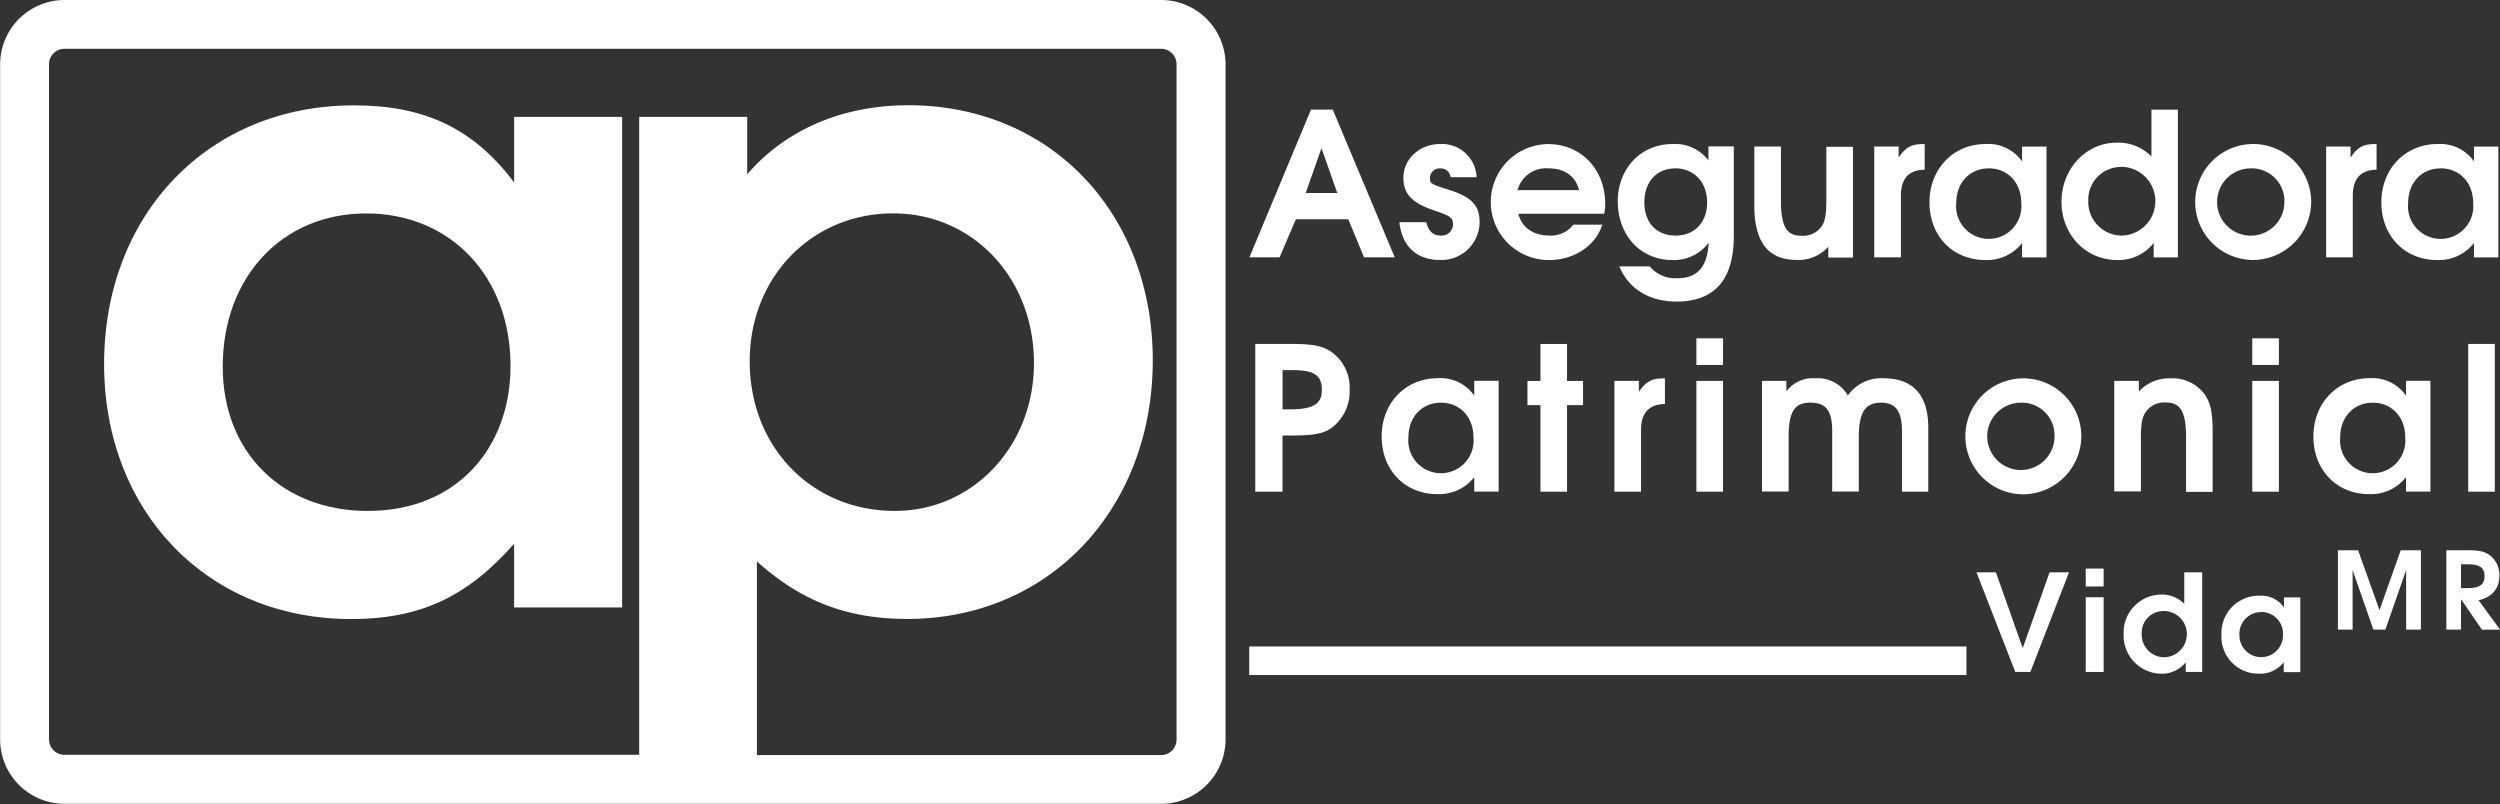 <svg xmlns="http://www.w3.org/2000/svg" viewBox="0 0 459.18 147.69"><rect x="0" y="0" width="459.18" height="147.69" fill="#333333" stroke="none"/><title>ap</title><path d="M1687.52,545.63l-2.9-7H1675l-3,7h-5.54l11.31-27.14h4l11.39,27.14h-5.55Zm-7.82-20.05-2.9,8.23h5.8Z" transform="translate(-1436.98 -498.36)" style="fill:#fff"/><path d="M1701.47,546.11c-4,0-6.94-2.2-7.46-6.94h4.92c0.48,1.73,1.29,2.46,2.72,2.46a2.06,2.06,0,0,0,2.2-2c0-1.18-.18-1.51-3.45-2.61-4-1.36-5.66-3-5.66-6,0-3.49,3-6.21,6.76-6.21a6.37,6.37,0,0,1,6.69,6.1h-4.78a1.81,1.81,0,0,0-1.91-1.62,1.76,1.76,0,0,0-1.87,1.73c0,1.06.11,1.14,3.45,2.2,4.26,1.32,5.66,2.94,5.66,5.95A7,7,0,0,1,1701.47,546.11Z" transform="translate(-1436.98 -498.36)" style="fill:#fff"/><path d="M1731.62,537.62h-15.76c0.59,2.46,2.72,4,5.62,4a5.17,5.17,0,0,0,4.48-2h5.33c-1.36,4.19-5.58,6.5-9.7,6.5a10.65,10.65,0,1,1-.29-21.3c6.06,0,10.51,4.63,10.51,10.95A7.94,7.94,0,0,1,1731.62,537.62Zm-10.25-8.34a5.42,5.42,0,0,0-5.66,4H1727C1726.37,530.72,1724.39,529.28,1721.38,529.28Z" transform="translate(-1436.98 -498.36)" style="fill:#fff"/><path d="M1744.88,553.75c-5,0-8.81-2.39-10.47-6.46H1740a6.08,6.08,0,0,0,5.11,2.17c3.64,0,5.51-2.13,5.69-6.5a7.94,7.94,0,0,1-6.68,3.16c-5.8,0-10-4.52-10-10.8,0-6,4.26-10.5,10-10.5a7.68,7.68,0,0,1,6.65,3v-2.57h4.66v16.49C1755.42,550.51,1751.2,553.75,1744.88,553.75Zm-0.22-24.46c-3.42,0-5.66,2.5-5.66,6.24s2.24,6.1,5.73,6.1,5.8-2.42,5.8-6.1S1748.15,529.28,1744.66,529.28Z" transform="translate(-1436.98 -498.36)" style="fill:#fff"/><path d="M1772.79,545.63v-1.95a7.36,7.36,0,0,1-5.84,2.42c-4.74,0-7.75-2.75-7.75-9.92V525.28h4.89v10c0,5.4,1.51,6.39,3.86,6.39a4.2,4.2,0,0,0,3.71-1.87c0.55-.92.77-2.17,0.77-4.89v-9.59h4.89v20.35h-4.52Z" transform="translate(-1436.98 -498.36)" style="fill:#fff"/><path d="M1786.12,534.32v11.31h-4.89V525.28h4.48v2c1.28-1.87,2.31-2.46,4.41-2.46h0.37v4.7C1787.56,529.58,1786.12,531.16,1786.12,534.32Z" transform="translate(-1436.98 -498.36)" style="fill:#fff"/><path d="M1808.38,545.63V543a8.19,8.19,0,0,1-6.76,3.12c-6,0-10.25-4.44-10.25-10.58s4.34-10.73,10.36-10.73a7.56,7.56,0,0,1,6.65,3.2v-2.72h4.48v20.35h-4.48Zm-6.14-16.34c-3.49,0-5.95,2.65-5.95,6.35a6,6,0,1,0,11.94,0C1808.23,531.89,1805.74,529.28,1802.25,529.28Z" transform="translate(-1436.98 -498.36)" style="fill:#fff"/><path d="M1832.55,545.63V543a8.26,8.26,0,0,1-6.72,3.12c-5.77,0-10.21-4.66-10.21-10.69s4.48-10.87,10.17-10.87a8.59,8.59,0,0,1,6.35,2.53v-8.59H1837v27.14h-4.48Zm-6.06-16.6a6,6,0,0,0-5.95,6.17,6.18,6.18,0,0,0,6.06,6.43A6.31,6.31,0,0,0,1826.49,529Z" transform="translate(-1436.98 -498.36)" style="fill:#fff"/><path d="M1850.65,546.11a10.65,10.65,0,1,1,10.83-10.5A10.74,10.74,0,0,1,1850.65,546.11Zm0-16.82a6.18,6.18,0,1,0,5.91,6.17A6,6,0,0,0,1850.65,529.28Z" transform="translate(-1436.98 -498.36)" style="fill:#fff"/><path d="M1869.12,534.32v11.31h-4.89V525.28h4.48v2c1.28-1.87,2.31-2.46,4.41-2.46h0.37v4.7C1870.56,529.58,1869.12,531.16,1869.12,534.32Z" transform="translate(-1436.98 -498.36)" style="fill:#fff"/><path d="M1891.38,545.63V543a8.19,8.19,0,0,1-6.76,3.12c-6,0-10.25-4.44-10.25-10.58s4.34-10.73,10.36-10.73a7.56,7.56,0,0,1,6.65,3.2v-2.72h4.48v20.35h-4.48Zm-6.14-16.34c-3.49,0-5.95,2.65-5.95,6.35a6,6,0,1,0,11.94,0C1891.23,531.89,1888.74,529.28,1885.25,529.28Z" transform="translate(-1436.98 -498.36)" style="fill:#fff"/><path d="M1681.29,577.14c-1.51.92-3.27,1.21-7.13,1.21h-1.62v10.32h-5V561.53h6.72c3.6,0,5.4.33,6.94,1.25a8,8,0,0,1,3.67,7.13A8.36,8.36,0,0,1,1681.29,577.14Zm-7.05-10.8h-1.69v7.2H1674c4.52,0,5.77-1.21,5.77-3.56C1679.78,567.11,1678.09,566.34,1674.24,566.34Z" transform="translate(-1436.98 -498.36)" style="fill:#fff"/><path d="M1707.76,588.67V586a8.19,8.19,0,0,1-6.76,3.12c-6,0-10.25-4.45-10.25-10.58s4.34-10.72,10.36-10.72a7.56,7.56,0,0,1,6.65,3.2v-2.72h4.48v20.35h-4.48Zm-6.14-16.34c-3.49,0-5.95,2.65-5.95,6.35a6,6,0,1,0,11.94,0C1707.62,574.93,1705.12,572.32,1701.63,572.32Z" transform="translate(-1436.98 -498.36)" style="fill:#fff"/><path d="M1724.8,572.77v15.9h-4.88v-15.9h-2.39v-4.44h2.39v-6.79h4.88v6.79h2.94v4.44h-2.94Z" transform="translate(-1436.98 -498.36)" style="fill:#fff"/><path d="M1738.39,577.36v11.31h-4.89V568.32H1738v2c1.28-1.87,2.31-2.46,4.41-2.46h0.37v4.7C1739.82,572.62,1738.39,574.2,1738.39,577.36Z" transform="translate(-1436.98 -498.36)" style="fill:#fff"/><path d="M1748.56,588.67V568.32h4.89v20.35h-4.89Zm0-23.29V560.5h4.89v4.89h-4.89Z" transform="translate(-1436.98 -498.36)" style="fill:#fff"/><path d="M1786.32,588.67V577.5c0-4.08-1.54-5.18-3.82-5.18-2.72,0-4.11,1.47-4.11,6.32v10h-4.89V577.5c0-4-1.39-5.18-4-5.18-2.83,0-4,1.51-4,6.32v10h-4.89V568.32h4.48v1.91a6.07,6.07,0,0,1,5.29-2.39,6.36,6.36,0,0,1,6,3.16,7.47,7.47,0,0,1,6.54-3.16c5.36,0,8.23,3,8.23,9.07v11.75h-4.88Z" transform="translate(-1436.98 -498.36)" style="fill:#fff"/><path d="M1808.43,589.15a10.65,10.65,0,1,1,10.83-10.51A10.74,10.74,0,0,1,1808.43,589.15Zm0-16.82a6.18,6.18,0,1,0,5.91,6.17A6,6,0,0,0,1808.43,572.32Z" transform="translate(-1436.98 -498.36)" style="fill:#fff"/><path d="M1838.5,588.67v-10c0-5.44-1.47-6.39-3.89-6.39a4.1,4.1,0,0,0-3.6,1.87c-0.62,1-.81,2.17-0.81,4.88v9.59h-4.89V568.32h4.52v1.95a7.54,7.54,0,0,1,5.73-2.42,7.33,7.33,0,0,1,6.35,2.94c1.1,1.58,1.47,3.34,1.47,7v10.91h-4.89Z" transform="translate(-1436.98 -498.36)" style="fill:#fff"/><path d="M1850.66,588.67V568.32h4.89v20.35h-4.89Zm0-23.29V560.5h4.89v4.89h-4.89Z" transform="translate(-1436.98 -498.36)" style="fill:#fff"/><path d="M1878.9,588.67V586a8.19,8.19,0,0,1-6.76,3.12c-6,0-10.25-4.45-10.25-10.58s4.34-10.72,10.36-10.72a7.56,7.56,0,0,1,6.65,3.2v-2.72h4.48v20.35h-4.48Zm-6.14-16.34c-3.49,0-5.95,2.65-5.95,6.35a6,6,0,1,0,11.94,0C1878.76,574.93,1876.26,572.32,1872.77,572.32Z" transform="translate(-1436.98 -498.36)" style="fill:#fff"/><path d="M1890.32,588.67V561.53h4.89v27.14h-4.89Z" transform="translate(-1436.98 -498.36)" style="fill:#fff"/><path d="M1809.9,621.78h-2.77l-7.13-18.3h3.57l4.93,13.92,4.93-13.92H1817Z" transform="translate(-1436.98 -498.36)" style="fill:#fff"/><path d="M1820.07,621.78V608.06h3.29v13.72h-3.29Zm0-15.7v-3.29h3.29v3.29h-3.29Z" transform="translate(-1436.98 -498.36)" style="fill:#fff"/><path d="M1838.44,621.78V620a5.57,5.57,0,0,1-4.53,2.1,7,7,0,0,1-6.88-7.21,7,7,0,0,1,6.86-7.33,5.79,5.79,0,0,1,4.28,1.71v-5.79h3.29v18.3h-3Zm-4.09-11.19a4,4,0,0,0-4,4.16,4.16,4.16,0,0,0,4.08,4.33A4.25,4.25,0,0,0,1834.36,610.58Z" transform="translate(-1436.98 -498.36)" style="fill:#fff"/><path d="M1856.44,621.78V620a5.52,5.52,0,0,1-4.56,2.1A6.79,6.79,0,0,1,1845,615a6.87,6.87,0,0,1,7-7.23,5.1,5.1,0,0,1,4.48,2.15v-1.83h3v13.72h-3Zm-4.14-11a4,4,0,0,0-4,4.28,4,4,0,1,0,8,0A4,4,0,0,0,1852.3,610.76Z" transform="translate(-1436.98 -498.36)" style="fill:#fff"/><rect x="229.45" y="118.74" width="131.73" height="5.25" style="fill:#fff"/><path d="M1531.41,531.86c-7.48-9.92-16.43-14.15-29.44-14.15-26.68,0-45.87,20-45.87,47.5,0,27.16,19,46.85,45.38,46.85,12.69,0,21.31-4.07,29.93-13.83v11.71h19.84V519.82h-19.84v12Zm-26.84,60.35c-15.78,0-26.68-10.74-26.68-26.51,0-16.43,10.9-28.14,26.35-28.14s26.51,11.55,26.51,28C1530.76,580.49,1521,592.2,1504.57,592.2Z" transform="translate(-1436.98 -498.36)" style="fill:#fff"/><path d="M1650.24,498.36H1448.82A11.85,11.85,0,0,0,1437,510.19v124A11.85,11.85,0,0,0,1448.82,646h201.42a11.85,11.85,0,0,0,11.84-11.84v-124A11.85,11.85,0,0,0,1650.24,498.36Zm2.84,135.85a2.84,2.84,0,0,1-2.84,2.84H1576V601.47c8.13,7.32,16.59,10.57,27.65,10.57,26,0,45.06-20.17,45.06-47.5,0-27.16-18.87-46.85-44.89-46.85-12.2,0-22.61,4.55-29.6,12.69V519.82h-19.84V637H1448.82a2.84,2.84,0,0,1-2.84-2.84v-124a2.84,2.84,0,0,1,2.84-2.84h201.42a2.84,2.84,0,0,1,2.84,2.84v124Zm-78.4-69.5c0-15.45,11.39-27.16,26.35-27.16,14.64,0,25.86,11.87,25.86,27.49,0,15.29-11.22,27.16-25.54,27.16C1586.07,592.2,1574.68,580.49,1574.68,564.71Z" transform="translate(-1436.98 -498.36)" style="fill:#fff"/><path d="M1878.92,614V603.07L1875.11,614h-2.21l-3.81-10.93V614h-2.7V599.43h3.71l3.93,11,3.89-11h3.71V614h-2.7Z" transform="translate(-1436.98 -498.36)" style="fill:#fff"/><path d="M1892.83,614l-3.83-5.58V614h-2.7V599.43h4.2c2,0,3,.28,4,1.08a4.55,4.55,0,0,1,1.54,3.59c0,2.27-1.18,3.87-3.81,4.52l3.95,5.39h-3.33Zm-2.62-12H1889v4.38h1.32c2.09,0,3-.67,3-2.21C1893.3,602.88,1892.77,602,1890.21,602Z" transform="translate(-1436.98 -498.36)" style="fill:#fff"/></svg>
